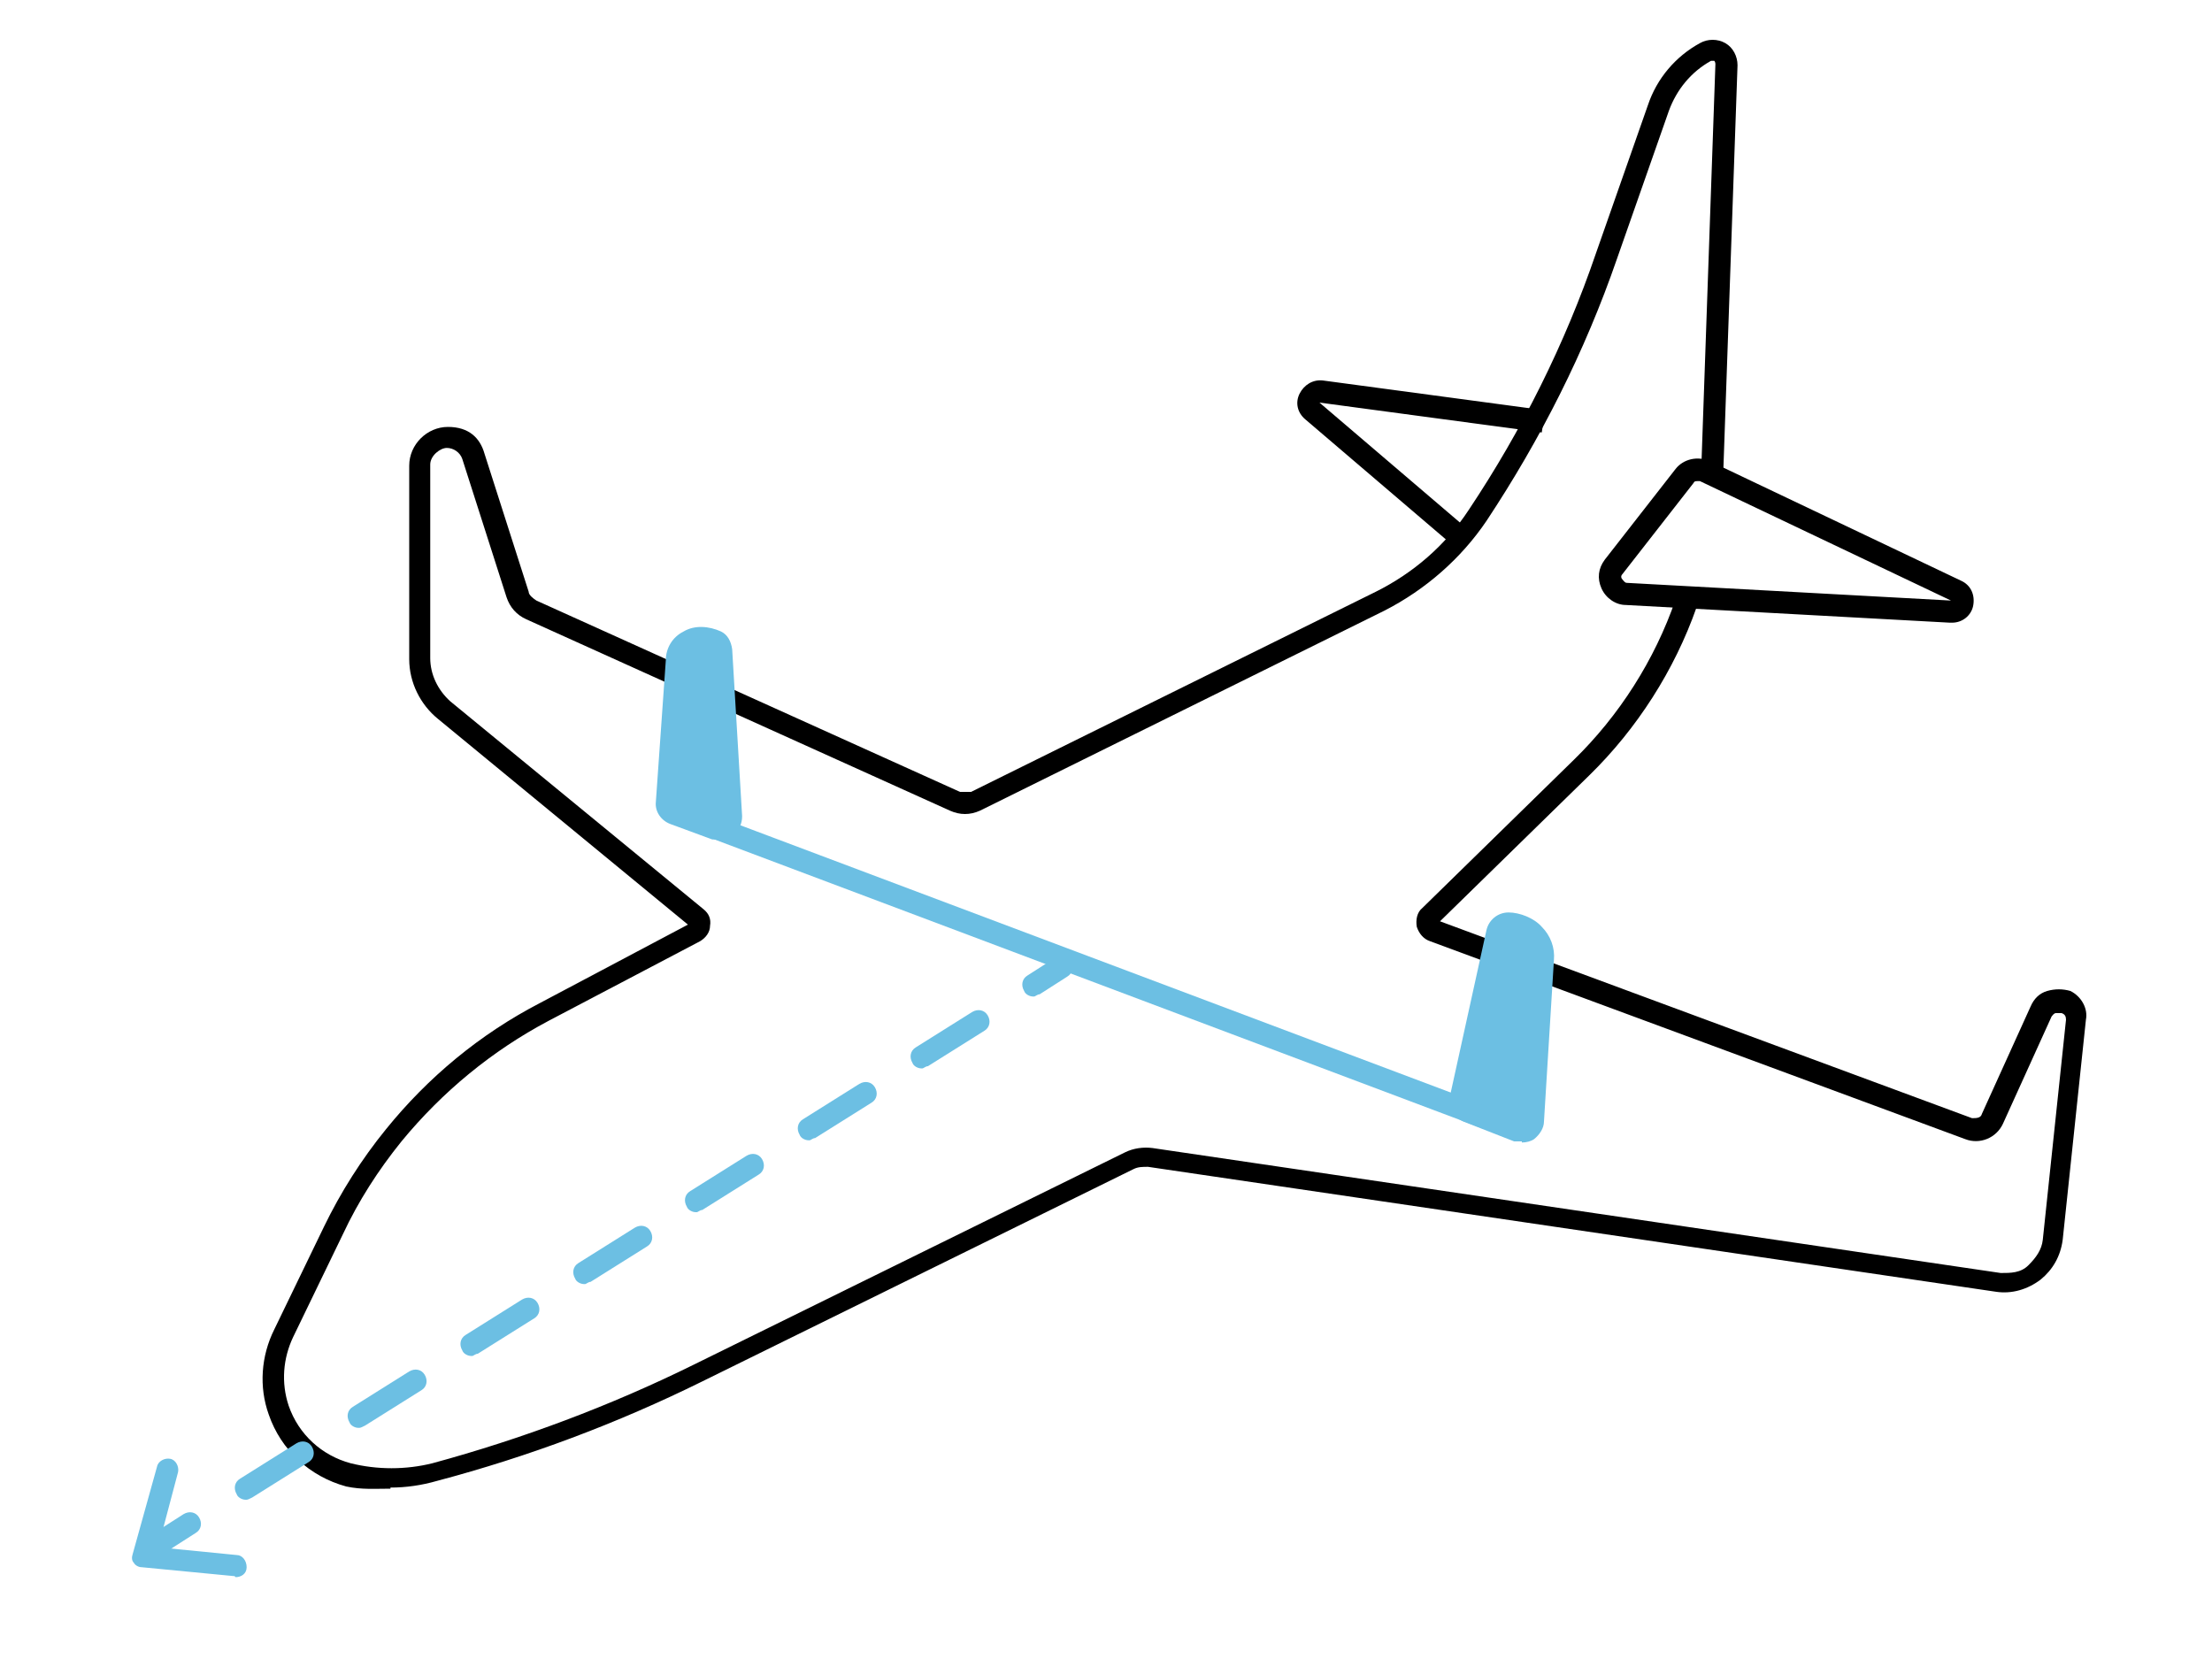 <svg xmlns="http://www.w3.org/2000/svg" id="Capa_1" version="1.1" viewBox="0 0 200 150"><defs><style>.st0{fill:#6cbfe3}</style></defs><path d="M35.3 134.6c-1.4 0-2.6.1-4-.2-3.3-.9-5.9-3.3-7-6.5-.9-2.5-.7-5.3.5-7.7l4.5-9.3c1.5-3.1 3.4-6.1 5.6-8.8 3.8-4.7 8.5-8.6 13.9-11.4l13.4-7.1L39.6 65C38 63.7 37 61.7 37 59.6V42.1c0-1.9 1.6-3.5 3.5-3.5s2.9 1 3.3 2.4l4 12.5c0 .3.4.6.7.8l38.3 17.3h1l36.6-18.1c3.4-1.7 6.3-4.2 8.4-7.4 4.8-7.2 8.7-15 11.5-23.2L149 9.5c.8-2.4 2.5-4.4 4.7-5.6.7-.4 1.6-.4 2.3 0s1.1 1.2 1.1 2L155.8 43h-2l1.3-37.2s0-.2-.1-.3h-.3c-1.8 1-3.1 2.6-3.8 4.5l-4.7 13.4c-2.9 8.4-6.9 16.3-11.8 23.7-2.3 3.4-5.5 6.2-9.2 8.1L88.6 73.3c-.9.4-1.8.4-2.7 0L47.6 56c-.9-.4-1.5-1.1-1.8-2l-4-12.5c-.2-.6-.8-1-1.4-1s-1.5.7-1.5 1.5v17.5c0 1.5.7 2.9 1.8 3.9l22.9 18.8c.5.4.7.9.6 1.5 0 .6-.4 1.1-.9 1.4l-13.7 7.2c-5.1 2.7-9.6 6.4-13.3 10.9-2.1 2.6-3.9 5.4-5.3 8.4l-4.5 9.3c-.9 1.9-1.1 4.1-.4 6.2.9 2.6 3 4.5 5.6 5.2 2.4.6 5 .6 7.4 0 8.1-2.2 16.1-5.2 23.6-8.9l39-19.2c.8-.4 1.7-.5 2.5-.4l76.7 11.3c.9 0 1.8 0 2.5-.7s1.2-1.4 1.3-2.3l2.1-19.9c0-.3-.1-.5-.4-.6h-.5c-.2 0-.3.2-.4.3l-4.4 9.7c-.6 1.3-2.1 1.9-3.4 1.4l-48.4-17.9c-.6-.2-1-.7-1.2-1.3-.1-.6 0-1.3.5-1.7l13.7-13.4c4.1-4 7.3-9 9.2-14.5l1.9.7c-2 5.7-5.4 11-9.7 15.2l-13.5 13.2 48.1 17.8c.4 0 .8 0 .9-.4l4.4-9.7c.3-.7.8-1.2 1.5-1.4.7-.2 1.4-.2 2.1 0 1 .5 1.6 1.6 1.4 2.6l-2.1 19.9c-.2 1.5-.9 2.7-2 3.6-1.2.9-2.6 1.3-4 1.1l-76.7-11.3c-.5 0-.9 0-1.3.2l-39 19.2c-7.7 3.8-15.7 6.8-24 9-1.4.4-2.8.6-4.2.6Z"/><path d="M176.4 56.3h-.1L147 54.7c-.9 0-1.8-.6-2.2-1.5s-.3-1.8.3-2.6l6.4-8.2c.7-.9 2-1.2 3.1-.7l22.7 10.8c.9.4 1.3 1.3 1.1 2.3-.2.9-1 1.5-1.9 1.5h-.1Zm-22.9-12.8c-.2 0-.3 0-.4.2l-6.4 8.2c-.2.2-.1.4 0 .5s.2.3.4.3l29.3 1.6-22.7-10.8h-.2ZM131.7 49.6 118 37.9c-.7-.6-.9-1.5-.5-2.3s1.2-1.3 2.1-1.2l20.1 2.7-.3 2-20.1-2.7L133 48.1l-1.3 1.5Z"/><path d="m132.9 99.4 4.6 1.8.9-14.6c0-1.2-.9-2.2-2.2-2.2s-3.3 15-3.3 15Z" class="st0"/><path d="M137.6 103.2h-.7l-4.6-1.8c-.9-.4-1.4-1.3-1.2-2.3l3.3-15c.2-.9 1-1.6 2-1.6s2.3.5 3 1.3c.8.8 1.2 1.9 1.1 3l-.9 14.6c0 .6-.4 1.2-.9 1.6-.3.2-.7.3-1.1.3Zm-2.4-5 .5.2.2-3.2-.7 3ZM61.3 72.5l3.8 1.4-.9-15.1c-.9-.6-2 0-2 .9l-.9 12.8Z" class="st0"/><path d="M65.1 75.9h-.7l-3.8-1.4c-.8-.3-1.4-1.1-1.3-2l.9-12.8c0-1.1.6-2.1 1.6-2.6 1-.6 2.3-.5 3.4 0 .6.3.9.9 1 1.6l.9 15.1c0 .7-.3 1.3-.8 1.7-.3.3-.8.4-1.2.4Zm-.9-16.2ZM93.4 90.1c-.3 0-.7-.2-.8-.5-.3-.5-.2-1.1.3-1.4l2.5-1.6c.5-.3 1.1-.2 1.4.3s.2 1.1-.3 1.4L94 89.9c-.2 0-.4.2-.5.2ZM22.2 135.6c-.3 0-.7-.2-.8-.5-.3-.5-.2-1.1.3-1.4l5.1-3.2c.5-.3 1.1-.2 1.4.3s.2 1.1-.3 1.4l-5.1 3.2c-.2.1-.4.2-.5.2h-.1Zm10.2-6.5c-.3 0-.7-.2-.8-.5-.3-.5-.2-1.1.3-1.4L37 124c.5-.3 1.1-.2 1.4.3.3.5.2 1.1-.3 1.4l-5.1 3.2c-.2.1-.4.2-.5.2h-.1Zm10.2-6.5c-.3 0-.7-.2-.8-.5-.3-.5-.2-1.1.3-1.4l5.1-3.2c.5-.3 1.1-.2 1.4.3s.2 1.1-.3 1.4l-5.1 3.2c-.2 0-.4.2-.5.2h-.1Zm10.2-6.5c-.3 0-.7-.2-.8-.5-.3-.5-.2-1.1.3-1.4l5.1-3.2c.5-.3 1.1-.2 1.4.3.3.5.2 1.1-.3 1.4l-5.1 3.2c-.2 0-.4.2-.5.2h-.1Zm10.1-6.5c-.3 0-.7-.2-.8-.5-.3-.5-.2-1.1.3-1.4l5.1-3.2c.5-.3 1.1-.2 1.4.3s.2 1.1-.3 1.4l-5.1 3.2c-.2 0-.4.2-.5.2Zm10.2-6.5c-.3 0-.7-.2-.8-.5-.3-.5-.2-1.1.3-1.4l5.1-3.2c.5-.3 1.1-.2 1.4.3s.2 1.1-.3 1.4l-5.1 3.2c-.2 0-.4.2-.5.2Zm10.2-6.5c-.3 0-.7-.2-.8-.5-.3-.5-.2-1.1.3-1.4l5.1-3.2c.5-.3 1.1-.2 1.4.3s.2 1.1-.3 1.4l-5.1 3.2c-.2 0-.4.2-.5.2ZM14.6 140.4c-.3 0-.7-.2-.8-.5-.3-.5-.2-1.1.3-1.4l2.5-1.6c.5-.3 1.1-.2 1.4.3s.2 1.1-.3 1.4l-2.5 1.6c-.2.1-.4.2-.5.2h-.1Z" class="st0"/><path d="M134.9 102.2h-.4L64.6 75.9c-.5-.2-.8-.8-.6-1.3.2-.5.8-.8 1.3-.6l69.9 26.3c.5.2.8.8.6 1.3-.2.4-.5.6-.9.6ZM21.2 142.5h-.1l-8.3-.8c-.3 0-.6-.2-.7-.4-.2-.2-.2-.5-.1-.8l2.2-7.9c.1-.5.7-.8 1.2-.7s.8.7.7 1.2l-1.8 6.8 7.1.7c.5 0 .9.5.9 1.1s-.5.9-1 .9Z" class="st0"/></svg>